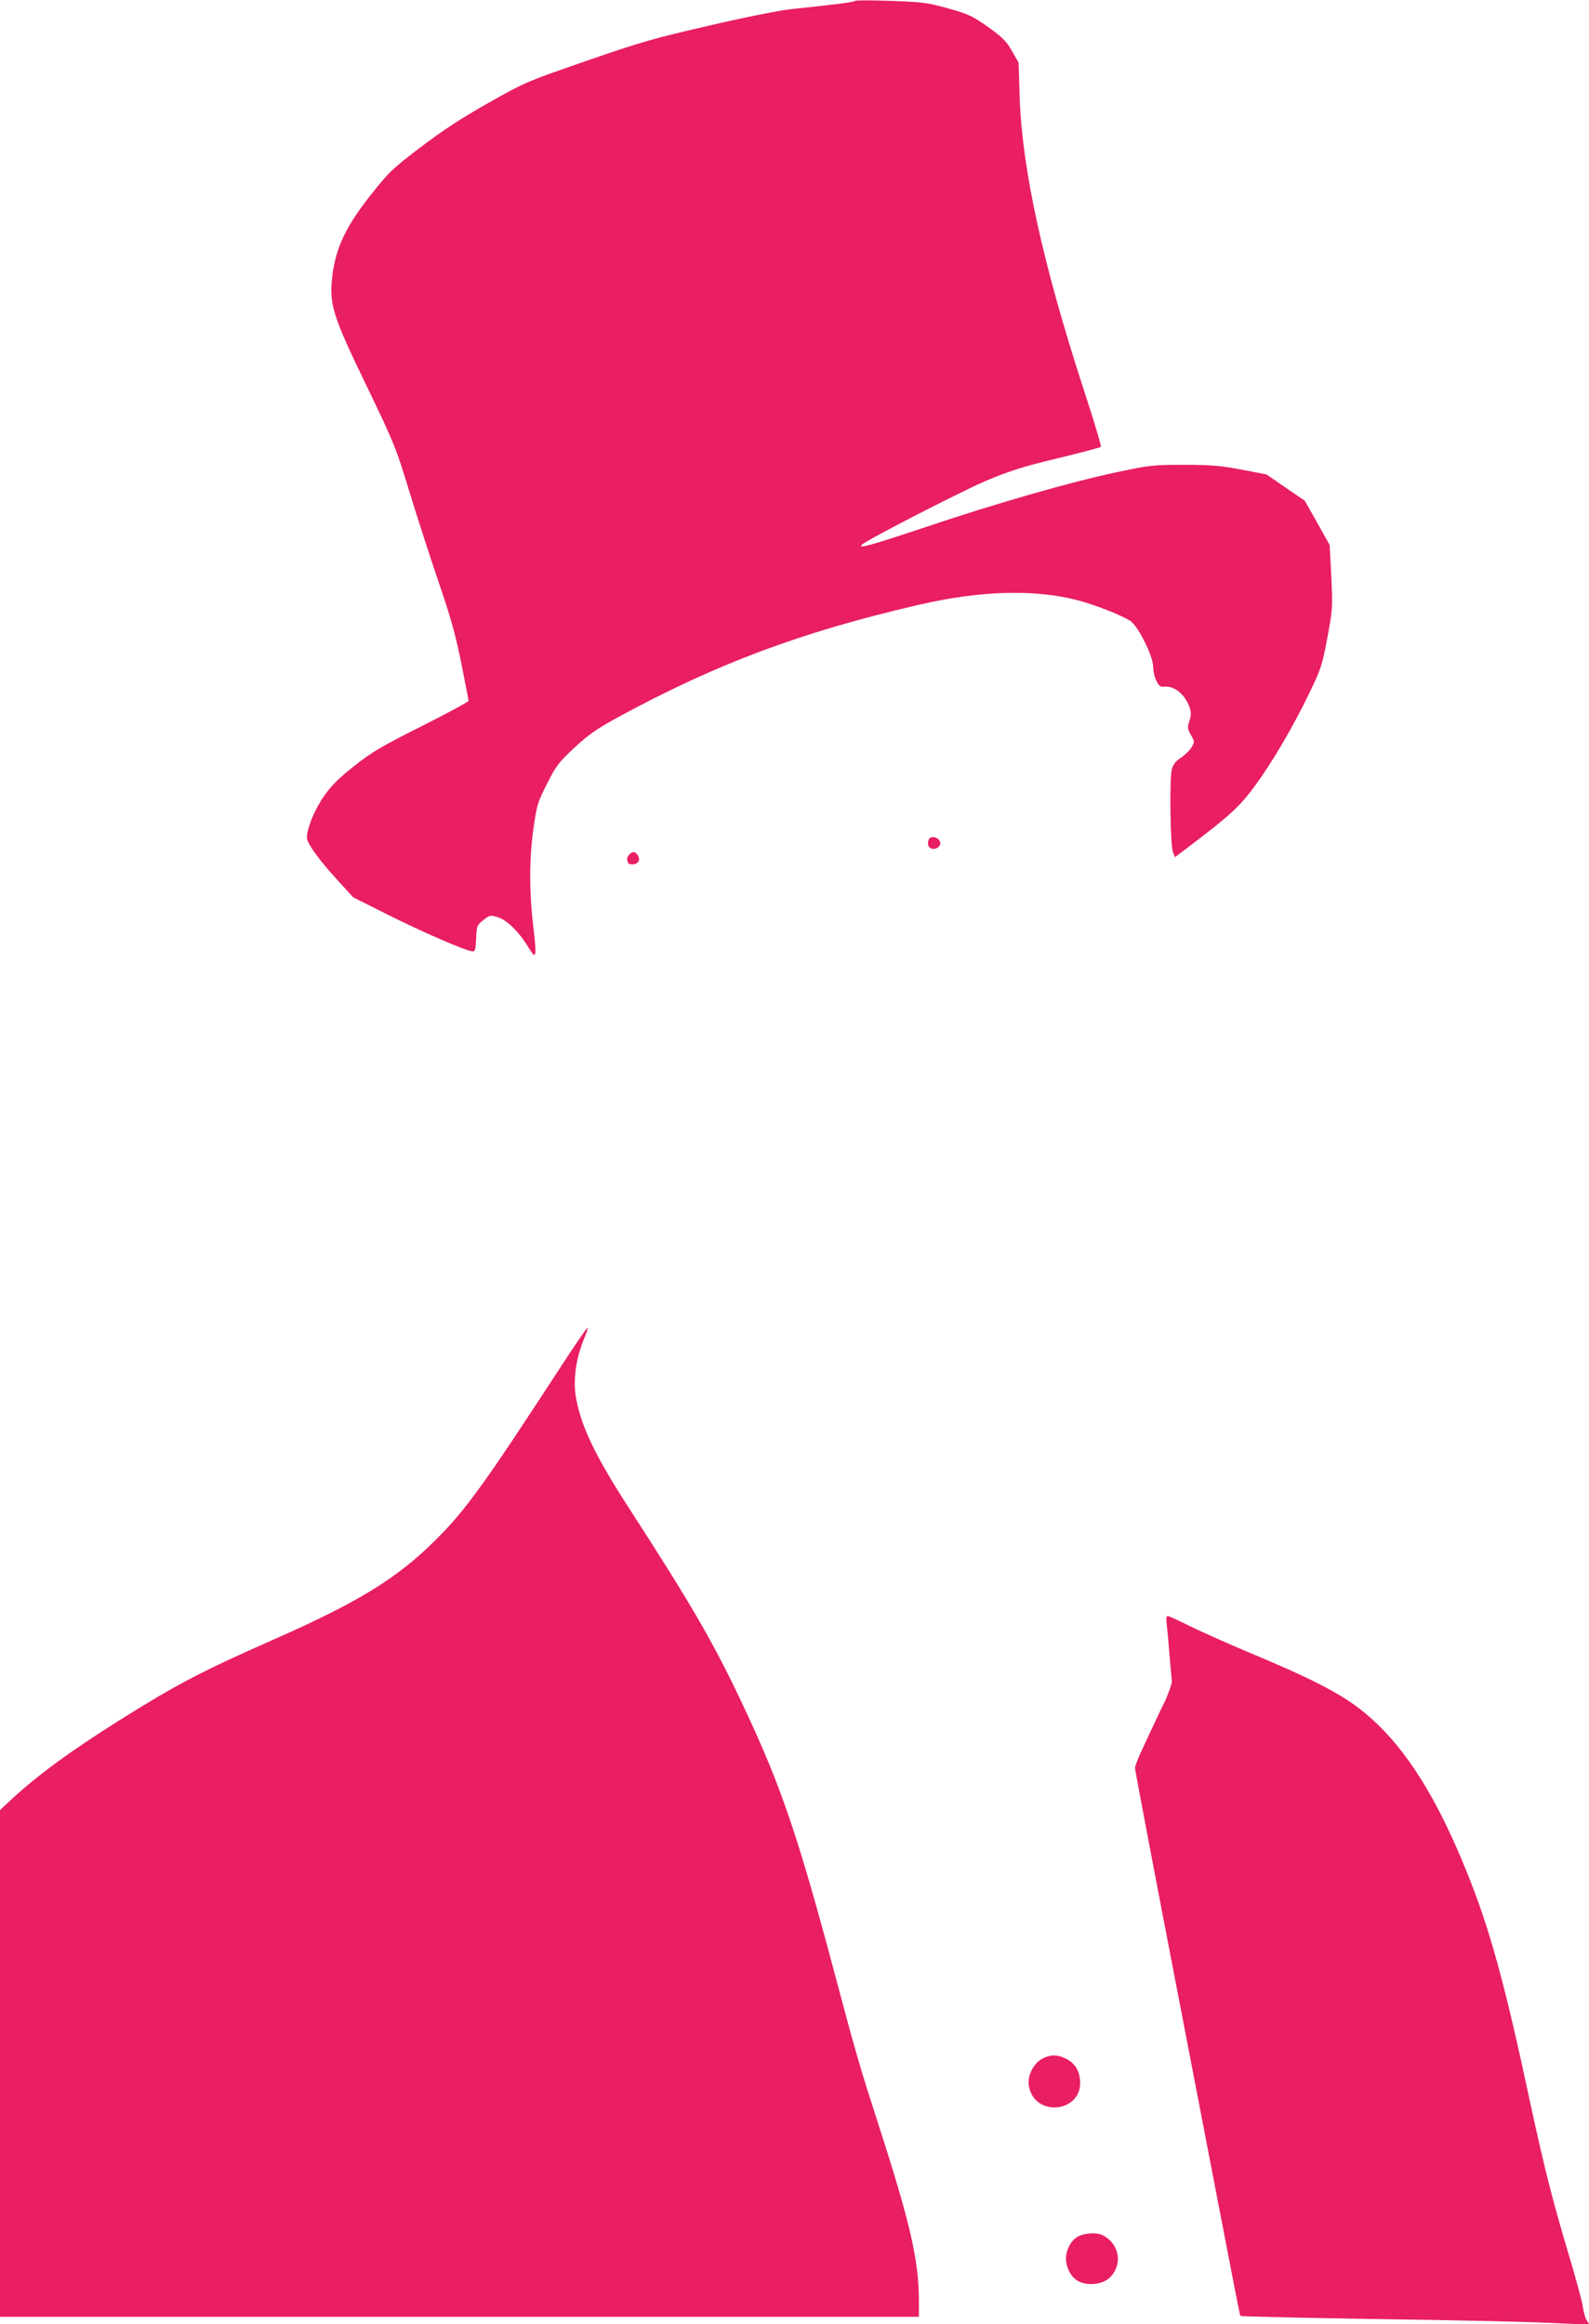 <?xml version="1.0" standalone="no"?>
<!DOCTYPE svg PUBLIC "-//W3C//DTD SVG 20010904//EN"
 "http://www.w3.org/TR/2001/REC-SVG-20010904/DTD/svg10.dtd">
<svg version="1.0" xmlns="http://www.w3.org/2000/svg"
 width="875pt" height="1280pt" viewBox="0 0 875 1280"
 preserveAspectRatio="xMidYMid meet">
<g transform="translate(0,1280) scale(0.1,-0.1)"
fill="#e91e63" stroke="none">
<path d="M4708 12795 c-6 -7 -119 -21 -348 -45 -68 -7 -253 -44 -455 -91 -304
-70 -375 -90 -675 -194 -332 -115 -337 -117 -539 -231 -149 -84 -251 -151
-374 -244 -159 -121 -175 -137 -278 -267 -135 -171 -190 -288 -209 -442 -18
-157 0 -217 190 -609 152 -316 160 -336 235 -582 43 -140 115 -363 160 -495
64 -186 92 -285 124 -442 22 -112 41 -207 41 -213 0 -5 -116 -68 -257 -139
-221 -111 -274 -142 -370 -218 -84 -66 -126 -107 -167 -165 -52 -73 -96 -179
-96 -232 0 -30 67 -123 170 -235 l85 -93 197 -99 c192 -96 430 -199 462 -199
12 0 16 15 18 71 3 69 4 73 39 101 35 28 38 29 79 17 51 -16 115 -77 168 -164
46 -75 49 -63 28 118 -22 185 -22 374 2 537 18 127 23 142 75 245 51 100 65
118 151 198 79 73 121 102 243 169 538 292 1001 466 1648 616 339 79 633 88
872 28 96 -25 232 -77 295 -114 42 -24 128 -195 128 -254 0 -24 8 -59 18 -78
14 -29 22 -34 44 -32 55 6 115 -44 139 -115 9 -28 9 -44 -2 -75 -11 -35 -10
-42 9 -76 21 -38 21 -38 2 -70 -11 -17 -37 -42 -58 -56 -27 -17 -41 -35 -49
-62 -14 -48 -9 -418 6 -458 l11 -27 82 62 c219 166 273 216 355 326 96 130
212 327 304 518 63 131 70 151 98 302 29 157 30 166 22 336 l-9 175 -68 122
-69 122 -105 72 -106 73 -140 27 c-118 22 -167 26 -316 26 -169 0 -186 -2
-370 -41 -250 -53 -663 -171 -1057 -304 -297 -99 -369 -119 -345 -95 26 26
538 289 679 350 133 56 200 78 395 125 129 31 238 60 242 64 4 3 -38 143 -93
311 -226 693 -340 1215 -354 1610 l-6 195 -37 65 c-32 55 -51 74 -132 132 -87
61 -106 70 -220 102 -115 32 -140 35 -315 41 -104 4 -193 4 -197 0z"/>
<path d="M5114 8176 c-11 -28 1 -51 25 -51 32 0 49 28 32 49 -17 20 -50 21
-57 2z"/>
<path d="M3466 8094 c-10 -9 -15 -23 -12 -31 3 -8 6 -17 6 -19 0 -2 11 -4 25
-4 29 0 43 25 28 48 -14 23 -29 25 -47 6z"/>
<path d="M3093 5280 c-428 -657 -528 -797 -698 -965 -210 -209 -425 -341 -900
-550 -387 -171 -526 -244 -835 -438 -272 -171 -452 -303 -599 -439 l-61 -57 0
-1395 0 -1396 2530 0 2530 0 0 93 c-1 217 -46 417 -215 942 -110 341 -128 402
-246 845 -204 766 -296 1037 -497 1466 -168 359 -286 563 -639 1109 -182 282
-259 441 -289 595 -21 104 -4 228 46 346 11 26 18 49 16 52 -3 2 -67 -91 -143
-208z"/>
<path d="M6424 3858 c3 -24 8 -74 11 -113 6 -78 17 -197 18 -205 2 -9 -25 -85
-43 -120 -10 -19 -32 -64 -48 -100 -17 -36 -49 -104 -71 -152 -23 -48 -41 -95
-41 -106 0 -10 119 -639 266 -1398 331 -1719 310 -1613 316 -1619 3 -3 277 -9
609 -15 678 -10 970 -17 1173 -27 l139 -6 -16 24 c-8 13 -17 47 -21 74 -3 28
-40 162 -81 299 -86 288 -132 470 -210 831 -141 661 -223 957 -350 1270 -149
368 -300 620 -476 795 -150 149 -291 229 -724 410 -121 51 -268 117 -327 146
-59 30 -113 54 -118 54 -7 0 -9 -15 -6 -42z"/>
<path d="M5740 1462 c-48 -25 -83 -93 -75 -147 28 -182 303 -151 282 33 -6 53
-31 91 -78 114 -44 23 -85 23 -129 0z"/>
<path d="M5932 480 c-36 -22 -62 -72 -62 -120 0 -48 26 -98 62 -120 50 -32
137 -24 178 15 74 71 56 186 -37 234 -35 18 -104 13 -141 -9z"/>
</g>
</svg>
